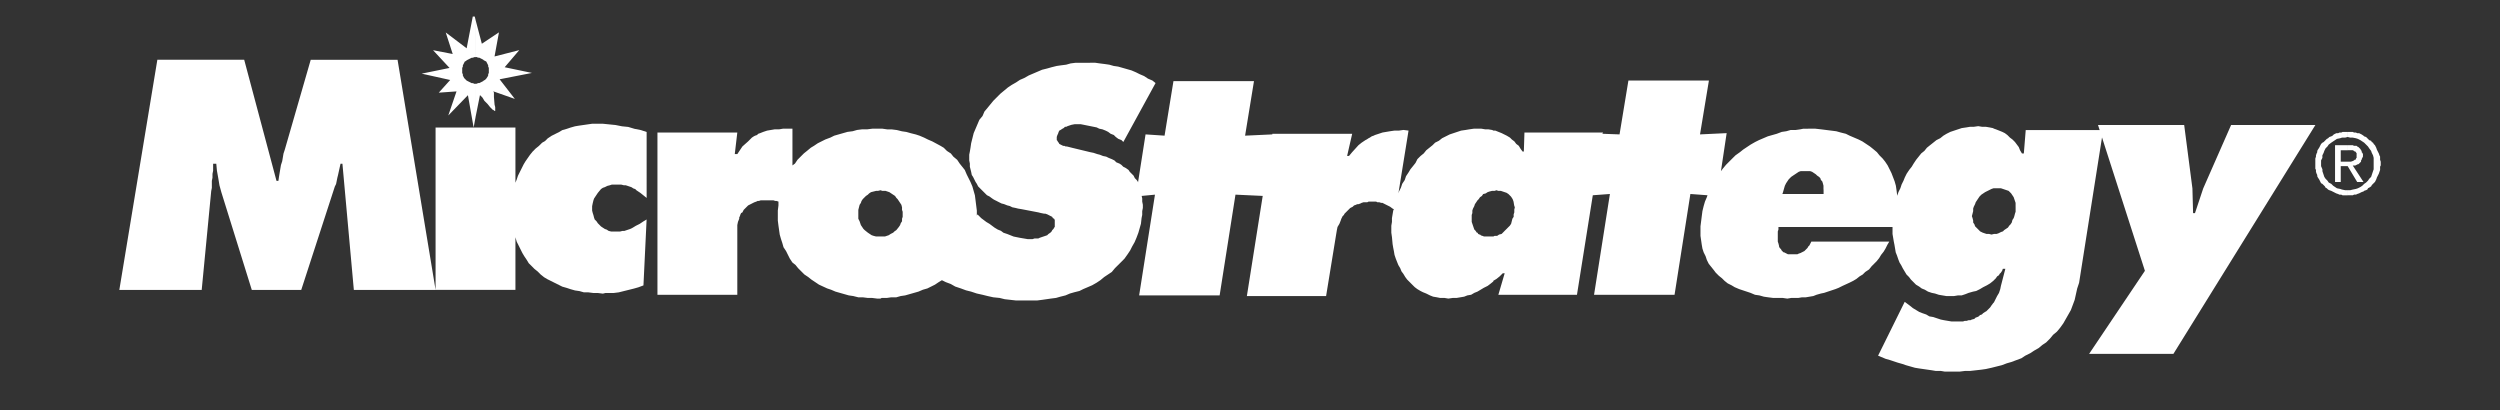 <svg id="microstrategy" xmlns="http://www.w3.org/2000/svg" width="219.131" height="35.959" viewBox="0 0 219.131 35.959">
  <rect x="0" y="0" width="219.131" height="35.959" fill="#333333" stroke="none"/>
  <path id="Path_203" data-name="Path 203" d="M0,0H219.131V35.959H0Z" fill="none" fill-rule="evenodd"/>
  <path id="Path_204" data-name="Path 204" d="M12.534,87.483h7.611L22.977,98.1h.167l.056-.389.111-.667.056-.333.11-.333.057-.334.055-.333.111-.333,2.277-7.89h7.611l3.333,20.17H29.756l-1-11.058h-.167l-.111.5-.11.5-.056.222-.056.279-.056.277-.111.223-2.943,9.057H20.811l-2.667-8.558-.167-.61-.055-.333-.056-.334-.11-.612-.057-.61h-.277v.61l-.056.279v.333l-.056.279v.61l-.055.279-.834,8.668H9.2Zm38.109,12.835.056-.277.055-.222.056-.166.111-.169.223-.333.277-.333.167-.111.166-.055.223-.111.222-.056.167-.056H53.2l.222.056h.167l.167.056.166.056.167.056.167.11.166.056.111.111.166.11.167.111.277.222.277.223V93.817l-.5-.167-.556-.11-.556-.167-.555-.056-.556-.111-.556-.056-.555-.056h-.945l-.389.056-.389.056-.389.056-.334.056-.388.11-.333.113-.39.11-.277.167-.333.166-.333.167-.334.222-.222.223-.279.167-.277.277-.277.222-.277.279-.223.277-.389.556-.167.277-.166.333-.167.334-.166.333-.111.334-.111.277V93.428h-7v14.225h7v-4.612l.111.389.167.333.166.333.167.335.166.277.223.333.167.277.277.277.222.222.279.223.277.277.277.222.279.169.333.166.333.167.333.166.333.166.39.111.333.111.388.11.39.056.389.111h.389l.443.056h.39l.444.056.222-.056h.722l.446-.056.443-.111.444-.11.444-.111.389-.111.444-.166.277-5.78-.277.166-.333.223-.333.166-.277.169-.223.11-.167.056-.167.056-.166.056h-.167l-.222.056H52.31l-.223-.056-.166-.111-.167-.056-.166-.11-.167-.111-.166-.169-.111-.11-.111-.167-.166-.166-.057-.167-.056-.222-.055-.166-.056-.223v-.389ZM190.19,93.206l.722,5.556.058,2.168h.166l.722-2.168,2.444-5.556h7.387l-12.443,20.057h-7.389l4.89-7.278-4.11-12.779h7.553Z" transform="translate(1.259 -82.247)" fill="#fff" fill-rule="evenodd"/>
  <path id="Path_205" data-name="Path 205" d="M173.112,93.714l-.166,2.055h-.166l-.166-.277-.111-.279-.166-.222-.166-.222-.222-.223-.222-.166-.222-.223-.222-.166-.222-.111-.277-.111-.277-.111-.166-.056-.114-.056-.277-.056-.333-.056h-.333l-.333-.056-.389.056h-.333l-.333.056-.391.056-.333.111-.333.111-.333.111-.333.167-.277.166-.277.223-.333.166-.277.222-.28.222-.277.223-.222.277-.277.222-.222.279-.222.277-.222.333-.166.277-.222.279-.222.333-.166.333-.111.277-.166.334-.111.333-.166.333-.114.333v-.056l-.056-.444-.056-.389-.111-.39-.277-.722-.166-.333-.166-.333-.222-.333-.222-.277-.277-.277-.222-.277-.333-.279-.277-.222-.333-.222-.335-.222-.333-.167-.389-.166-.389-.166-.333-.166-.445-.111-.391-.111-.445-.056-.445-.056-.445-.056-.5-.056H153.62l-.275.056-.391.056h-.445l-.389.111-.389.056-.445.167-.389.11-.389.111-.391.167-.389.166-.333.166-.389.222-.333.222-.333.223-.277.223-.389.277-.28.277-.277.277-.277.279-.277.333-.166.223.5-3.334-2.334.111.78-4.722h-7.056l-.778,4.722-1.5-.055.053-.111h-6.888L129.12,95.6h-.111l-.166-.223-.166-.277-.222-.166-.166-.222-.222-.167-.166-.166-.277-.166-.224-.111-.222-.111-.277-.111-.277-.111h-.166l-.111-.056-.333-.056h-.277L125.4,93.6h-.668l-.389.056-.333.056-.389.056-.333.111-.333.111-.333.111-.333.167-.335.167-.277.222-.333.166-.222.222-.277.223-.277.222-.222.277-.277.223-.277.277-.166.333-.222.279-.224.277-.166.277-.222.333-.111.333-.222.334-.111.333-.166.333-.056.166.888-5.5-.445-.056-.389.056h-.389l-.389.056-.333.056-.333.056-.335.111-.333.11-.111.056-.166.056-.166.111-.111.056-.166.11-.111.056-.166.111-.166.111-.277.222-.555.612-.277.333h-.166l.445-1.944h-7V94.1l-2.388.111.779-4.778H98.408l-.779,4.778L95.963,94.1,95.3,98.325V98.27l-.111-.167-.166-.167-.111-.222-.166-.166-.166-.166-.111-.166-.236-.168-.222-.111-.166-.166-.167-.111-.277-.111-.166-.166-.223-.111-.277-.111-.222-.111-.279-.056-.277-.111-.223-.056-.333-.111-.277-.055-1.611-.389-.222-.056-.223-.056h-.111l-.11-.056h-.111l-.111-.056-.111-.056-.111-.056-.056-.111-.056-.056-.056-.111-.056-.056v-.279l.056-.167.056-.11.056-.167.056-.111.111-.056.166-.111.111-.056.111-.111h.111l.111-.056.166-.056.166-.056.279-.055h.555l.279.055.277.056.279.056.277.056.277.056.222.111.279.056.277.111.223.111.222.167.279.11.166.167.222.166.279.111.166.166L96.84,89.6l-.279-.223-.389-.166-.333-.222-.389-.166-.333-.167-.389-.166-.389-.111-.389-.111-.389-.111-.389-.056-.389-.111-.389-.056-.445-.056-.389-.056H89.84l-.444.056-.389.111-.444.056-.389.056-.446.111-.389.111-.444.11-.389.167-.389.166-.389.166-.389.222-.389.167-.333.222-.389.222-.333.223-.333.277-.333.277-.277.279-.333.333-.5.612-.279.333-.166.389-.277.334-.166.389-.166.389-.166.389-.223.889-.056.389-.056.333-.056.279v.5l.056.279v.277l.056.223.056.222.056.277.111.167.111.222.111.223.111.166.111.222.166.166.166.166.277.277.166.166.223.111.223.166.166.111.222.111.222.114.223.111.222.056.277.111.223.056.222.111.277.056.223.056.333.056,1.445.277.223.056.277.056h.111l.166.056.111.056.111.056.111.056.111.056.056.111.111.056.056.111v.61l-.056.056-.055.111-.111.111-.056.114-.111.111-.166.111-.111.111-.166.056-.166.056-.166.056-.166.056-.111.056h-.333l-.166.056h-.445l-.333-.056-.333-.056-.279-.056-.277-.056-.277-.111-.279-.111-.333-.111-.223-.168-.277-.111-.277-.166-.222-.166-.223-.166-.279-.166-.444-.333-.333-.333-.056.111v-.444l-.056-.445-.056-.447-.056-.445-.111-.389-.111-.389-.166-.389-.167-.335-.166-.332-.166-.389-.222-.279-.222-.277-.223-.333-.333-.277-.222-.279-.342-.222-.277-.277-.279-.167-.722-.389-.389-.167-.332-.166-.39-.166-.333-.111-.445-.111-.389-.111-.389-.056-.444-.111-.445-.056h-.389L72.9,93.6h-.889l-.443.056H71.12l-.445.056-.389.111-.445.056-.389.111-.389.111-.389.111-.333.166-.444.166-.333.167-.333.166L66.9,95.1l-.277.167-.333.277-.277.222-.279.279-.277.277-.222.333-.223.166V93.6h-.833l-.333.056h-.389l-.333.056-.333.056-.333.111-.277.111-.166.056-.111.11-.166.056-.111.056-.167.111-.111.111-.111.111-.111.111-.5.444-.223.333-.222.333h-.225l.222-1.889h-7V108.16h7v-6.113l.056-.277.111-.277v-.111l.056-.111.056-.166.056-.111.111-.056.056-.111.056-.111.111-.111.111-.111.056-.056.111-.111.111-.056.111-.056.111-.056.111-.058.111-.053.166-.058.111-.056h.11l.167-.056h1.107l.166.056h.111l.167.056v.335l-.056.444v.888l.056.445.111.78.111.389.111.333.111.389.222.333.166.335.167.331.222.335.277.222.223.277.277.277.277.277.333.222.277.222.333.222.333.224.723.333.333.111.389.166.389.111.389.111.389.111.389.056.444.111h.389l.444.056H72l.445.056h.279l.111-.056h.445l.389-.056h.445l.389-.111.389-.056.389-.111.389-.111.389-.111.389-.166.389-.111.333-.166.333-.166.333-.224.277-.166.333.166.446.168.388.222.5.166.445.166.444.111.5.166.5.111.445.111.5.111.556.056.444.111.5.056.5.056h1.834l.444-.056.389-.056.389-.056.444-.056.389-.111.444-.111.389-.166.389-.111.445-.111.333-.166.389-.166.389-.168.389-.222.333-.222.333-.277.333-.222.333-.222.277-.333.279-.277.279-.277.277-.28.277-.389.222-.333.167-.333.222-.389.166-.389.167-.445.111-.391.111-.389.056-.5.056-.277v-.333l.056-.277v-.277l-.056-.28v-.277l-.049-.219,1.166-.111L95.4,108.215h7.055l1.389-8.834,2.388.111-1.389,8.78h6.944l.888-5.444.056-.335.056-.277.166-.277.111-.277.056-.166.058-.111.053-.111.114-.111.056-.111.111-.111.111-.111.056-.056.111-.111.111-.111.111-.056.111-.056.111-.111.166-.056.111-.056h.111l.166-.056.111-.058.166-.053h.332l.111-.058h.668l.109.058h.168l.166.053h.111l.111.058.111.056.222.111.222.111.222.166.111.056-.056.111-.056.333-.056.333v.333l-.056.333v.613l.056.389.056.61.056.333.056.277.056.335.111.331.111.28.111.277.166.277.111.277.166.222.166.277.166.222.222.222.222.224.224.222.222.166.277.166.222.111.277.111.333.166.277.111.333.056.277.056h.391l.333.056.389-.056h.333l.333-.056.333-.056.277-.111.333-.056.28-.166.277-.111.277-.166.277-.166.333-.166.222-.166.277-.224v-.056l.277-.166.277-.222.277-.277h.166l-.555,1.889h6.89l1.388-8.724,1.5-.111-1.39,8.834h7.056l1.388-8.834,1.5.111-.056.166-.166.389-.114.391-.109.445-.058.444-.056.445-.056.444v.836l.056.389.056.389.058.333.109.333.168.335.111.333.166.333.222.277.222.277.166.222.277.277.277.222.222.222.277.222.333.166.28.168.389.166.333.111.333.111.333.111.389.166.389.056.389.111.389.056.447.056h.833l.389.056.333-.056h.613l.331-.056h.335l.333-.056.333-.056.277-.111.389-.111.277-.056.333-.111.333-.111.335-.111.277-.111.333-.166.61-.28.333-.166.277-.166.277-.222.277-.166.222-.222.335-.222.222-.277.222-.222.222-.222.222-.277.166-.277.222-.28.166-.277.166-.333.166-.277h-6.832l-.056.111-.056.111-.056.111-.111.111-.056.111-.111.111-.056.056-.111.111-.114.056-.111.056-.109.056-.168.056-.111.056h-.822l-.111-.056-.111-.056-.111-.056h-.056l-.056-.056-.111-.111-.056-.111-.056-.056-.056-.056-.056-.111v-.056l-.056-.222-.056-.166v-.887l.056-.168v-.222h10v.613l.056.333.056.333.056.277.056.333.056.333.111.277.114.335.109.277.168.277.111.222.166.277.166.277.222.222.166.222.222.222.222.224.277.166.222.166.277.111.277.166.333.111.28.056.333.111.333.056.333.056h.666l.333-.056h.333l.335-.111.277-.111.389-.111.277-.056.333-.166.277-.166.333-.168.277-.166.277-.222.058-.056.053-.056.114-.111.111-.166.166-.111.053-.111.114-.111.111-.166.056-.166h.222l-.389,1.5-.056.277-.111.333-.166.277-.166.333-.111.222-.058.056-.166.222-.111.166-.111.111-.111.111-.111.111-.111.058-.166.109-.111.114-.166.056-.111.111-.111.056-.166.056-.111.111-.222.056-.111.056h-.166l-.166.056h-.163l-.166.056h-1l-.333-.056-.333-.056-.277-.056-.333-.111-.333-.111-.335-.056-.277-.166-.333-.114-.277-.109-.277-.168-.277-.166-.277-.222-.222-.166-.222-.166-2.334,4.722.666.277.389.111.333.111.333.111.391.111.333.114.389.111.389.111.333.056.389.056.389.056.389.056.335.056h.445l.333.056h1.332l.447-.056h.445l.5-.056.5-.056.389-.056.5-.111.224-.056.222-.056.445-.111.445-.168.389-.111.445-.166.445-.166.333-.222.445-.222.335-.222.389-.222.333-.277.333-.222.333-.333.277-.335.333-.277.277-.333.28-.389.222-.389.222-.389.222-.391.166-.444.166-.445.111-.5.111-.5.166-.5,2.111-13.39h-6.783v-.011Zm-98.438,7.612-.056.166v.222l-.111.166-.056.166-.111.166-.222.277-.166.114-.111.111-.222.111-.166.111-.167.056-.166.056h-.778l-.222-.056-.166-.056-.167-.111-.166-.111-.279-.224-.111-.111-.111-.166-.111-.166-.056-.166-.056-.166-.111-.222v-.776l.056-.222.056-.222.111-.168.056-.166.111-.166.111-.111.166-.166.167-.111.11-.111.166-.111.223-.056.222-.056h.167l.222-.056.166.056h.279l.166.056.166.056.166.111.166.111.167.111.111.166.111.111.111.166.111.166.111.168.056.222v.222l.056.166v.443Zm53.61-.61v.222l-.056.166v.222l-.111.166-.056.222-.056.222-.111.166-.168.166-.109.111-.168.166-.111.114-.166.166-.222.056-.166.111h-.222l-.111.056h-.832l-.111-.056h-.056l-.111-.056-.056-.056h-.056l-.111-.056-.056-.111H125l-.114-.168-.109-.111-.058-.166-.056-.166-.056-.166-.056-.166v-.609l.056-.166v-.222l.056-.166.114-.222.053-.166.114-.166.111-.168.111-.111.111-.166.166-.111.111-.166.222-.056.166-.111.166-.056.222-.056h.223l.166-.056.166.056h.222l.166.056.166.056.168.056.166.111.111.111.111.111.111.166.056.111.056.166.056.335.056.166-.052.219Zm27.109-1.779v.389h-3.611l.056-.166.111-.389L152,98.6l.111-.223.111-.166.111-.166.111-.113.111-.11.166-.113.166-.11.166-.111.166-.111.168-.056h.832l.166.056.166.111.166.111.111.11.166.113.111.11.056.167.111.111.056.166.056.223v.332h0Zm16.832,1.5v.443l-.056.166-.056.222-.056.166-.111.166-.056.222-.111.166-.111.111-.111.166-.166.111-.166.111-.111.114-.166.056-.222.111-.166.056h-.222l-.224.056-.222-.056h-.222l-.166-.056-.166-.056-.222-.111-.111-.114-.111-.111-.111-.111-.111-.111-.056-.166-.111-.166v-.166l-.056-.222-.056-.166.056-.222.056-.222V100.6l.056-.166.111-.222.056-.166.111-.168.111-.166.111-.166.166-.166.166-.111.166-.111.333-.166.222-.111.166-.056h.667l.166.056.166.056.166.056.166.056.111.111.111.111.111.166.111.166.056.166.056.166.056.166v.334h0ZM38.9,87.269l2.167-.556-1.279,1.5,2.39.5-2.833.556,1.334,1.722-1.889-.666.056.111v.389l.056.666.056.222v.333H38.9l-.056-.056-.111-.056-.222-.222-.222-.277-.279-.279-.166-.279-.166-.166-.056-.055L37.232,92.6V89.657h.111l.111-.055h.111l.111-.056.111-.056.111-.055.056-.056.111-.055.111-.113.111-.166.056-.111v-.111l.056-.111v-.444l-.056-.111v-.111l-.056-.111-.056-.111-.056-.111-.111-.056-.111-.056-.056-.056-.111-.056-.111-.056-.111-.055h-.111l-.111-.056h-.111V84.044l.556,2.111,1.5-1L38.9,87.269Zm-1.908-3.5h.172l.069.277v3.279H37.12l-.111.056H36.9l-.111.055-.111.056-.11.056-.111.056-.056.056-.111.056-.056.111-.056.111-.056.111v.111l-.056.111v.445l.056.111v.111l.056.111.056.111.056.056.111.113.056.055.111.056.11.055.111.056.111.056h.111l.111.055h.111v2.946l-.166.889-.5-2.834-1.722,1.778.722-2.111-1.555.111,1-1.111-2.5-.556,2.444-.5-1.445-1.555,1.722.333-.612-1.889,1.834,1.389.537-2.781ZM201.334,94.326l.222.056h.222l.277.056.168.055.222.111.166.111.166.111.166.166.166.166.111.166.166.223.056.166.111.223.056.222v1l-.056.166-.166.5-.166.166-.111.166-.166.166-.166.113-.166.166-.166.111-.222.111-.168.056-.277.056-.222.056h-.222v.444h.445l.111-.056h.166l.114-.056.166-.056.111-.056.111-.056.166-.056.056-.056.166-.056.111-.056.056-.111.111-.056.166-.111.056-.111.111-.111.056-.057.111-.11.056-.113.056-.111.056-.166.056-.111.056-.111.056-.111.056-.166.056-.166V96.93l.056-.111v-.327l-.056-.166v-.277l-.056-.111-.056-.167-.056-.11-.056-.111-.056-.111-.056-.166-.056-.111-.056-.111-.111-.111-.056-.111-.111-.056-.056-.111-.166-.056-.111-.111-.056-.055-.111-.111-.166-.056-.056-.056-.166-.111-.111-.055-.111-.056h-.166l-.114-.056h-.166l-.111-.056h-.443v.446h0Zm0,2.556v-.39h.277l.166-.056.111-.056.056-.056H202l.056-.056v-.056l.058-.056v-.444h-.058v-.055L202,95.6h-.056l-.056-.056-.111-.056h-.445v-.443h.443l.111.056h.225l.056.056.111.056.056.056.056.055.056.056.056.111.056.056v.111l.056.055.056.111v.222l-.056.111-.056.111v.056l-.056.056v.111l-.056.056-.056.056-.056.056-.056.055h-.056l-.111.056-.114.056h-.222l.946,1.445h-.555l-.834-1.389ZM199,96.658V96.38l.114-.222v-.222l.111-.223.056-.166.111-.223.166-.166.111-.166.222-.166.166-.111.166-.111.166-.111.277-.055.166-.056h.277l.222-.056v-.444h-.443l-.111.056h-.166l-.111.056h-.166l-.111.056-.111.055-.111.111-.111.056-.166.056-.111.111-.111.055-.111.111-.056.056-.111.111-.111.056-.114.111-.056.111-.056.111-.056.111-.111.166-.056.111v.111l-.056.11-.056.167v.111l-.056.166v.889l.056.111v.166l.056.166.056.111v.111l.056.111.111.166.056.111.056.113.056.11.114.057.111.111.111.111.056.111.111.056.111.111.111.056.166.056.111.056.111.056.111.056.111.056.166.056.111.056h.166l.111.056h.445v-.45h-.222l-.277-.056-.166-.056-.277-.056-.166-.111-.166-.111-.166-.166-.222-.113-.111-.166-.166-.166-.111-.166-.166-.5V97.16L199,96.882v-.224h0Zm2.334-1.611v.445h-.61v1h.61v.39h-.61V98.27h-.5V95.048Z" transform="translate(4.448 -82.32)" fill="#fff" fill-rule="evenodd"/>
</svg>
